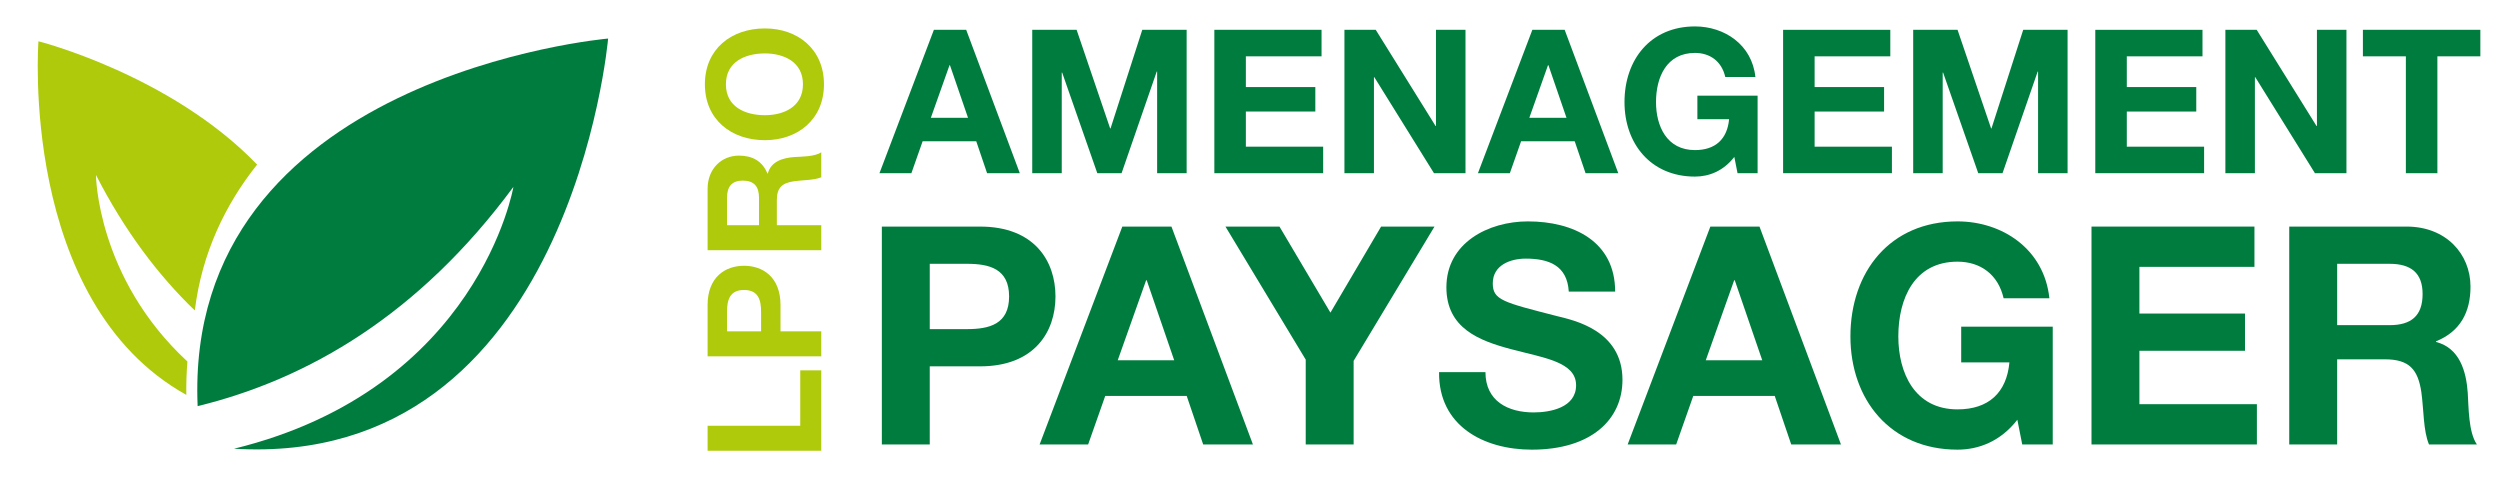<?xml version="1.0" encoding="utf-8"?>
<!-- Generator: Adobe Illustrator 16.0.0, SVG Export Plug-In . SVG Version: 6.00 Build 0)  -->
<!DOCTYPE svg PUBLIC "-//W3C//DTD SVG 1.1//EN" "http://www.w3.org/Graphics/SVG/1.1/DTD/svg11.dtd">
<svg version="1.1" id="Calque_1" xmlns="http://www.w3.org/2000/svg" xmlns:xlink="http://www.w3.org/1999/xlink" x="0px" y="0px"
	 width="1133.858px" height="217.992px" viewBox="0 0 1133.858 217.992" enable-background="new 0 0 1133.858 217.992"
	 xml:space="preserve">
<g id="XMLID_1602_">
	<g id="XMLID_1606_">
		<path id="XMLID_1611_" fill="#007D3E" d="M106.128,203.515C217.232,176.34,232.85,84.769,232.85,84.769
			c-42.805,57.973-93.156,87.21-143.214,99.432C83.162,34.147,275.808,17.485,275.808,17.485S258.935,212.678,106.128,203.515z"/>
		<path id="XMLID_1607_" fill="#AFCA0B" d="M84.998,163.96C43.837,125.875,43.52,79.355,43.52,79.355
			c12.96,25.281,28.192,45.451,44.833,61.453c3.229-26.178,13.847-48.039,28.263-66.165C77.37,33.917,17.44,18.717,17.44,18.717
			S8.468,136.731,84.502,179.099C84.432,173.952,84.601,168.907,84.998,163.96z"/>
	</g>
</g>
<g>
	<path fill="#007D3E" d="M423.552,13.53h14.66l24.313,65.016h-14.842l-4.917-14.479h-24.312l-5.1,14.479h-14.478L423.552,13.53z
		 M422.186,53.414h16.846l-8.195-23.857h-0.182L422.186,53.414z"/>
	<path fill="#007D3E" d="M468.168,13.53h20.124l15.207,44.71h0.182l14.387-44.71h20.125v65.016h-13.386V32.471h-0.182
		l-15.936,46.075h-11.018l-15.936-45.621h-0.182v45.621h-13.386V13.53z"/>
	<path fill="#007D3E" d="M550.755,13.53h48.624v12.02h-34.328v13.932h31.506v11.109h-31.506v15.935h35.057v12.02h-49.353V13.53z"/>
	<path fill="#007D3E" d="M609.758,13.53h14.204l27.136,43.618h0.182V13.53h13.387v65.016h-14.296L623.325,35.02h-0.181v43.526
		h-13.386V13.53z"/>
	<path fill="#007D3E" d="M694.988,13.53h14.659l24.312,65.016h-14.841l-4.919-14.479h-24.312l-5.101,14.479h-14.478L694.988,13.53z
		 M693.621,53.414h16.845l-8.195-23.857h-0.182L693.621,53.414z"/>
	<path fill="#007D3E" d="M786.587,71.17c-5.008,6.465-11.564,8.923-17.848,8.923c-20.124,0-31.962-15.025-31.962-33.782
		c0-19.305,11.838-34.329,31.962-34.329c13.295,0,25.861,8.195,27.409,22.946H782.49c-1.639-7.193-7.012-10.927-13.75-10.927
		c-12.838,0-17.665,10.927-17.665,22.31c0,10.836,4.827,21.763,17.665,21.763c9.288,0,14.661-5.008,15.479-14.024h-14.386V43.397
		h27.316v35.148h-9.105L786.587,71.17z"/>
	<path fill="#007D3E" d="M808.711,13.53h48.624v12.02h-34.329v13.932h31.507v11.109h-31.507v15.935h35.059v12.02h-49.354V13.53z"/>
	<path fill="#007D3E" d="M867.714,13.53h20.123l15.207,44.71h0.183l14.387-44.71h20.124v65.016h-13.385V32.471h-0.182
		l-15.936,46.075h-11.019l-15.935-45.621h-0.184v45.621h-13.385V13.53z"/>
	<path fill="#007D3E" d="M950.302,13.53h48.624v12.02h-34.329v13.932h31.507v11.109h-31.507v15.935h35.058v12.02h-49.353V13.53z"/>
	<path fill="#007D3E" d="M1009.305,13.53h14.205l27.135,43.618h0.182V13.53h13.387v65.016h-14.296l-27.044-43.526h-0.183v43.526
		h-13.386V13.53z"/>
	<path fill="#007D3E" d="M1091.165,25.55h-19.487V13.53h53.269v12.02h-19.486v52.996h-14.295V25.55z"/>
</g>
<g>
	<path fill="#007D3E" d="M399.956,102.765h44.565c24.637,0,34.186,15.639,34.186,31.695c0,16.055-9.549,31.694-34.186,31.694
		h-22.836v35.431h-21.729V102.765z M421.686,149.269h16.885c10.104,0,19.1-2.215,19.1-14.809c0-12.595-8.996-14.811-19.1-14.811
		h-16.885V149.269z"/>
	<path fill="#007D3E" d="M509.019,102.765h22.283l36.954,98.82h-22.56l-7.474-22.006h-36.953l-7.751,22.006h-22.006L509.019,102.765
		z M506.943,163.386h25.604l-12.456-36.262h-0.276L506.943,163.386z"/>
	<path fill="#007D3E" d="M592.2,163.109l-36.4-60.344h24.498l23.112,39.03l22.976-39.03h24.221l-36.677,60.898v37.922H592.2V163.109
		z"/>
	<path fill="#007D3E" d="M673.718,168.783c0,13.149,10.241,18.27,21.867,18.27c7.612,0,19.239-2.215,19.239-12.317
		c0-10.658-14.811-12.457-29.343-16.333c-14.67-3.874-29.479-9.549-29.479-28.096c0-20.206,19.099-29.895,36.955-29.895
		c20.62,0,39.583,8.996,39.583,31.833h-21.037c-0.692-11.903-9.136-14.947-19.517-14.947c-6.92,0-14.947,2.906-14.947,11.21
		c0,7.613,4.706,8.582,29.479,14.949c7.197,1.799,29.343,6.367,29.343,28.789c0,18.13-14.257,31.694-41.106,31.694
		c-21.868,0-42.352-10.795-42.074-35.155H673.718z"/>
	<path fill="#007D3E" d="M775.72,102.765h22.283l36.954,98.82h-22.56l-7.474-22.006H767.97l-7.752,22.006h-22.005L775.72,102.765z
		 M773.645,163.386h25.604l-12.456-36.262h-0.277L773.645,163.386z"/>
	<path fill="#007D3E" d="M914.955,190.375c-7.612,9.826-17.577,13.563-27.127,13.563c-30.587,0-48.58-22.836-48.58-51.349
		c0-29.342,17.993-52.178,48.58-52.178c20.207,0,39.306,12.457,41.66,34.878h-20.762c-2.491-10.934-10.657-16.609-20.898-16.609
		c-19.516,0-26.851,16.609-26.851,33.909c0,16.471,7.335,33.078,26.851,33.078c14.115,0,22.282-7.611,23.528-21.313h-21.868v-16.193
		h41.521v53.423h-13.84L914.955,190.375z"/>
	<path fill="#007D3E" d="M948.585,102.765h73.907v18.269h-52.179v21.175h47.888v16.886h-47.888v24.22h53.285v18.27h-75.014V102.765z
		"/>
	<path fill="#007D3E" d="M1038.269,102.765h53.285c17.716,0,28.926,12.317,28.926,27.265c0,11.626-4.705,20.345-15.638,24.774v0.276
		c10.655,2.769,13.701,13.149,14.393,23.114c0.415,6.229,0.276,17.854,4.153,23.39h-21.729c-2.631-6.229-2.354-15.778-3.461-23.666
		c-1.522-10.381-5.536-14.949-16.47-14.949h-21.729v38.615h-21.729V102.765z M1059.999,147.47h23.804
		c9.688,0,14.949-4.152,14.949-14.118c0-9.549-5.261-13.702-14.949-13.702h-23.804V147.47z"/>
</g>
<g>
	<path fill="#AFCA0B" d="M320.926,204.434v-11.337h42.024v-25.126h9.531v36.463H320.926z"/>
	<path fill="#AFCA0B" d="M320.926,161.623v-23.25c0-12.853,8.159-17.835,16.535-17.835c8.375,0,16.535,4.982,16.535,17.835v11.913
		h18.484v11.337H320.926z M345.187,150.286v-8.809c0-5.271-1.155-9.965-7.726-9.965c-6.571,0-7.726,4.694-7.726,9.965v8.809H345.187
		z"/>
	<path fill="#AFCA0B" d="M320.926,113.469V85.67c0-9.243,6.426-15.091,14.225-15.091c6.065,0,10.614,2.455,12.925,8.159h0.145
		c1.444-5.56,6.859-7.148,12.058-7.509c3.249-0.217,9.314-0.145,12.203-2.166v11.336c-3.249,1.371-8.231,1.227-12.347,1.805
		c-5.416,0.794-7.799,2.888-7.799,8.593v11.335h20.146v11.336H320.926z M344.249,102.133V89.713c0-5.054-2.166-7.798-7.364-7.798
		c-4.982,0-7.149,2.744-7.149,7.798v12.419H344.249z"/>
	<path fill="#AFCA0B" d="M319.699,38.24c0-15.958,11.914-25.344,27.221-25.344c14.875,0,26.788,9.386,26.788,25.344
		c0,15.957-11.914,25.344-26.788,25.344C331.613,63.584,319.699,54.197,319.699,38.24z M364.177,38.24
		c0-10.181-8.664-14.008-17.256-14.008c-9.026,0-17.691,3.827-17.691,14.008c0,10.181,8.665,14.008,17.691,14.008
		C355.513,52.248,364.177,48.421,364.177,38.24z"/>
</g>
<g id="XMLID_1_" display="none">
	<g id="XMLID_2_" display="inline">
		<path id="XMLID_4_" fill="#FFFFFF" d="M236.657,389.701c79.313-19.398,90.461-84.768,90.461-84.768
			c-30.557,41.385-66.5,62.256-102.234,70.98c-4.621-107.117,132.9-119.012,132.9-119.012S345.739,396.242,236.657,389.701z"/>
		<path id="XMLID_3_" fill="#FFFFFF" d="M221.573,361.465c-29.383-27.188-29.609-60.396-29.609-60.396
			c9.252,18.047,20.125,32.445,32.004,43.869c2.305-18.688,9.885-34.293,20.176-47.232c-28.016-29.072-70.797-39.924-70.797-39.924
			s-6.404,84.246,47.873,114.49C221.168,368.598,221.29,364.996,221.573,361.465z"/>
	</g>
</g>
<g display="none">
	<path display="inline" fill="#FFFFFF" d="M463.251,254.08h10.465l17.355,46.412h-10.595l-3.51-10.336h-17.355l-3.64,10.336h-10.335
		L463.251,254.08z M462.276,282.551h12.025l-5.85-17.03h-0.13L462.276,282.551z"/>
	<path display="inline" fill="#FFFFFF" d="M495.101,254.08h14.365l10.855,31.916h0.13l10.271-31.916h14.366v46.412h-9.556v-32.892
		h-0.13l-11.375,32.892h-7.865l-11.375-32.566h-0.13v32.566h-9.555V254.08z"/>
	<path display="inline" fill="#FFFFFF" d="M554.056,254.08h34.711v8.58h-24.506v9.945h22.491v7.931h-22.491v11.375h25.026v8.581
		h-35.231V254.08z"/>
	<path display="inline" fill="#FFFFFF" d="M596.175,254.08h10.141l19.37,31.137h0.13V254.08h9.556v46.412h-10.205l-19.306-31.072
		h-0.13v31.072h-9.556V254.08z"/>
	<path display="inline" fill="#FFFFFF" d="M657.016,254.08h10.465l17.355,46.412h-10.595l-3.511-10.336h-17.355l-3.641,10.336H639.4
		L657.016,254.08z M656.041,282.551h12.025l-5.851-17.03h-0.13L656.041,282.551z"/>
	<path display="inline" fill="#FFFFFF" d="M722.406,295.227c-3.575,4.615-8.255,6.37-12.74,6.37
		c-14.366,0-22.816-10.726-22.816-24.116c0-13.78,8.45-24.506,22.816-24.506c9.49,0,18.461,5.851,19.565,16.381h-9.75
		c-1.17-5.135-5.006-7.801-9.815-7.801c-9.165,0-12.61,7.801-12.61,15.926c0,7.736,3.445,15.536,12.61,15.536
		c6.63,0,10.465-3.575,11.05-10.011h-10.27V275.4h19.5v25.092h-6.5L722.406,295.227z"/>
	<path display="inline" fill="#FFFFFF" d="M738.199,254.08h34.711v8.58h-24.506v9.945h22.491v7.931h-22.491v11.375h25.026v8.581
		h-35.231V254.08z"/>
	<path display="inline" fill="#FFFFFF" d="M780.319,254.08h14.365l10.855,31.916h0.13l10.271-31.916h14.365v46.412h-9.555v-32.892
		h-0.13l-11.376,32.892h-7.865l-11.375-32.566h-0.131v32.566h-9.555V254.08z"/>
	<path display="inline" fill="#FFFFFF" d="M839.274,254.08h34.711v8.58h-24.506v9.945h22.491v7.931h-22.491v11.375h25.026v8.581
		h-35.231V254.08z"/>
	<path display="inline" fill="#FFFFFF" d="M881.394,254.08h10.141l19.37,31.137h0.13V254.08h9.556v46.412h-10.205L891.08,269.42
		h-0.13v31.072h-9.556V254.08z"/>
	<path display="inline" fill="#FFFFFF" d="M939.83,262.66h-13.911v-8.58h38.026v8.58h-13.91v37.832H939.83V262.66z"/>
</g>
<g display="none">
	<path display="inline" fill="#FFFFFF" d="M446.407,317.781h31.813c17.587,0,24.404,11.164,24.404,22.625
		s-6.817,22.625-24.404,22.625h-16.302v25.293h-15.512V317.781z M461.918,350.978h12.054c7.212,0,13.634-1.581,13.634-10.571
		c0-8.991-6.422-10.572-13.634-10.572h-12.054V350.978z"/>
	<path display="inline" fill="#FFFFFF" d="M524.262,317.781h15.907l26.38,70.543h-16.104l-5.335-15.709h-26.379l-5.533,15.709
		h-15.709L524.262,317.781z M522.78,361.056h18.278l-8.892-25.886h-0.197L522.78,361.056z"/>
	<path display="inline" fill="#FFFFFF" d="M583.641,360.857l-25.985-43.076h17.488l16.5,27.861l16.4-27.861h17.29l-26.182,43.472
		v27.071h-15.512V360.857z"/>
	<path display="inline" fill="#FFFFFF" d="M641.833,364.908c0,9.387,7.311,13.042,15.61,13.042c5.434,0,13.733-1.581,13.733-8.793
		c0-7.608-10.572-8.893-20.946-11.659c-10.473-2.766-21.044-6.816-21.044-20.057c0-14.424,13.634-21.34,26.38-21.34
		c14.721,0,28.257,6.422,28.257,22.724h-15.018c-0.494-8.497-6.521-10.671-13.932-10.671c-4.939,0-10.67,2.075-10.67,8.003
		c0,5.435,3.359,6.126,21.044,10.671c5.138,1.284,20.946,4.545,20.946,20.551c0,12.942-10.177,22.625-29.344,22.625
		c-15.61,0-30.233-7.706-30.035-25.096H641.833z"/>
	<path display="inline" fill="#FFFFFF" d="M714.648,317.781h15.907l26.38,70.543h-16.104l-5.335-15.709h-26.38l-5.533,15.709
		h-15.709L714.648,317.781z M713.167,361.056h18.278l-8.893-25.886h-0.197L713.167,361.056z"/>
	<path display="inline" fill="#FFFFFF" d="M814.042,380.321c-5.435,7.015-12.548,9.683-19.365,9.683
		c-21.835,0-34.679-16.302-34.679-36.655c0-20.946,12.844-37.247,34.679-37.247c14.425,0,28.06,8.892,29.739,24.897h-14.82
		c-1.778-7.806-7.607-11.856-14.919-11.856c-13.931,0-19.167,11.856-19.167,24.206c0,11.758,5.236,23.613,19.167,23.613
		c10.077,0,15.907-5.434,16.796-15.215h-15.61v-11.56h29.64v38.137h-9.88L814.042,380.321z"/>
	<path display="inline" fill="#FFFFFF" d="M838.048,317.781h52.76v13.041H853.56v15.116h34.185v12.054H853.56v17.29h38.038v13.042
		h-53.55V317.781z"/>
	<path display="inline" fill="#FFFFFF" d="M902.07,317.781h38.038c12.646,0,20.649,8.793,20.649,19.463
		c0,8.3-3.359,14.523-11.164,17.686v0.197c7.607,1.977,9.781,9.387,10.274,16.5c0.297,4.446,0.198,12.745,2.965,16.697h-15.512
		c-1.878-4.446-1.68-11.264-2.471-16.895c-1.087-7.41-3.952-10.671-11.757-10.671h-15.512v27.565H902.07V317.781z M917.582,349.693
		h16.993c6.916,0,10.671-2.964,10.671-10.078c0-6.816-3.755-9.781-10.671-9.781h-16.993V349.693z"/>
</g>
<g display="none">
	<path display="inline" fill="#FFFFFF" d="M389.991,390.357v-8.093h29.999v-17.937h6.804v26.029H389.991z"/>
	<path display="inline" fill="#FFFFFF" d="M389.991,359.797V343.2c0-9.175,5.825-12.731,11.804-12.731s11.804,3.557,11.804,12.731
		v8.504h13.195v8.093H389.991z M407.31,351.704v-6.288c0-3.763-0.825-7.113-5.515-7.113s-5.515,3.351-5.515,7.113v6.288H407.31z"/>
	<path display="inline" fill="#FFFFFF" d="M389.991,325.422v-19.844c0-6.598,4.587-10.773,10.154-10.773
		c4.33,0,7.577,1.752,9.227,5.824h0.103c1.031-3.969,4.896-5.103,8.608-5.36c2.319-0.155,6.649-0.103,8.711-1.546v8.092
		c-2.319,0.979-5.876,0.877-8.814,1.289c-3.866,0.566-5.567,2.062-5.567,6.134v8.093h14.381v8.092H389.991z M406.64,317.33v-8.866
		c0-3.608-1.546-5.567-5.257-5.567c-3.557,0-5.103,1.959-5.103,5.567v8.866H406.64z"/>
	<path display="inline" fill="#FFFFFF" d="M389.115,271.719c0-11.391,8.505-18.092,19.432-18.092
		c10.618,0,19.123,6.701,19.123,18.092c0,11.392-8.505,18.093-19.123,18.093C397.62,289.812,389.115,283.11,389.115,271.719z
		 M420.866,271.719c0-7.268-6.185-9.999-12.319-9.999c-6.443,0-12.628,2.731-12.628,9.999c0,7.269,6.186,10,12.628,10
		C414.681,281.719,420.866,278.987,420.866,271.719z"/>
</g>
</svg>
